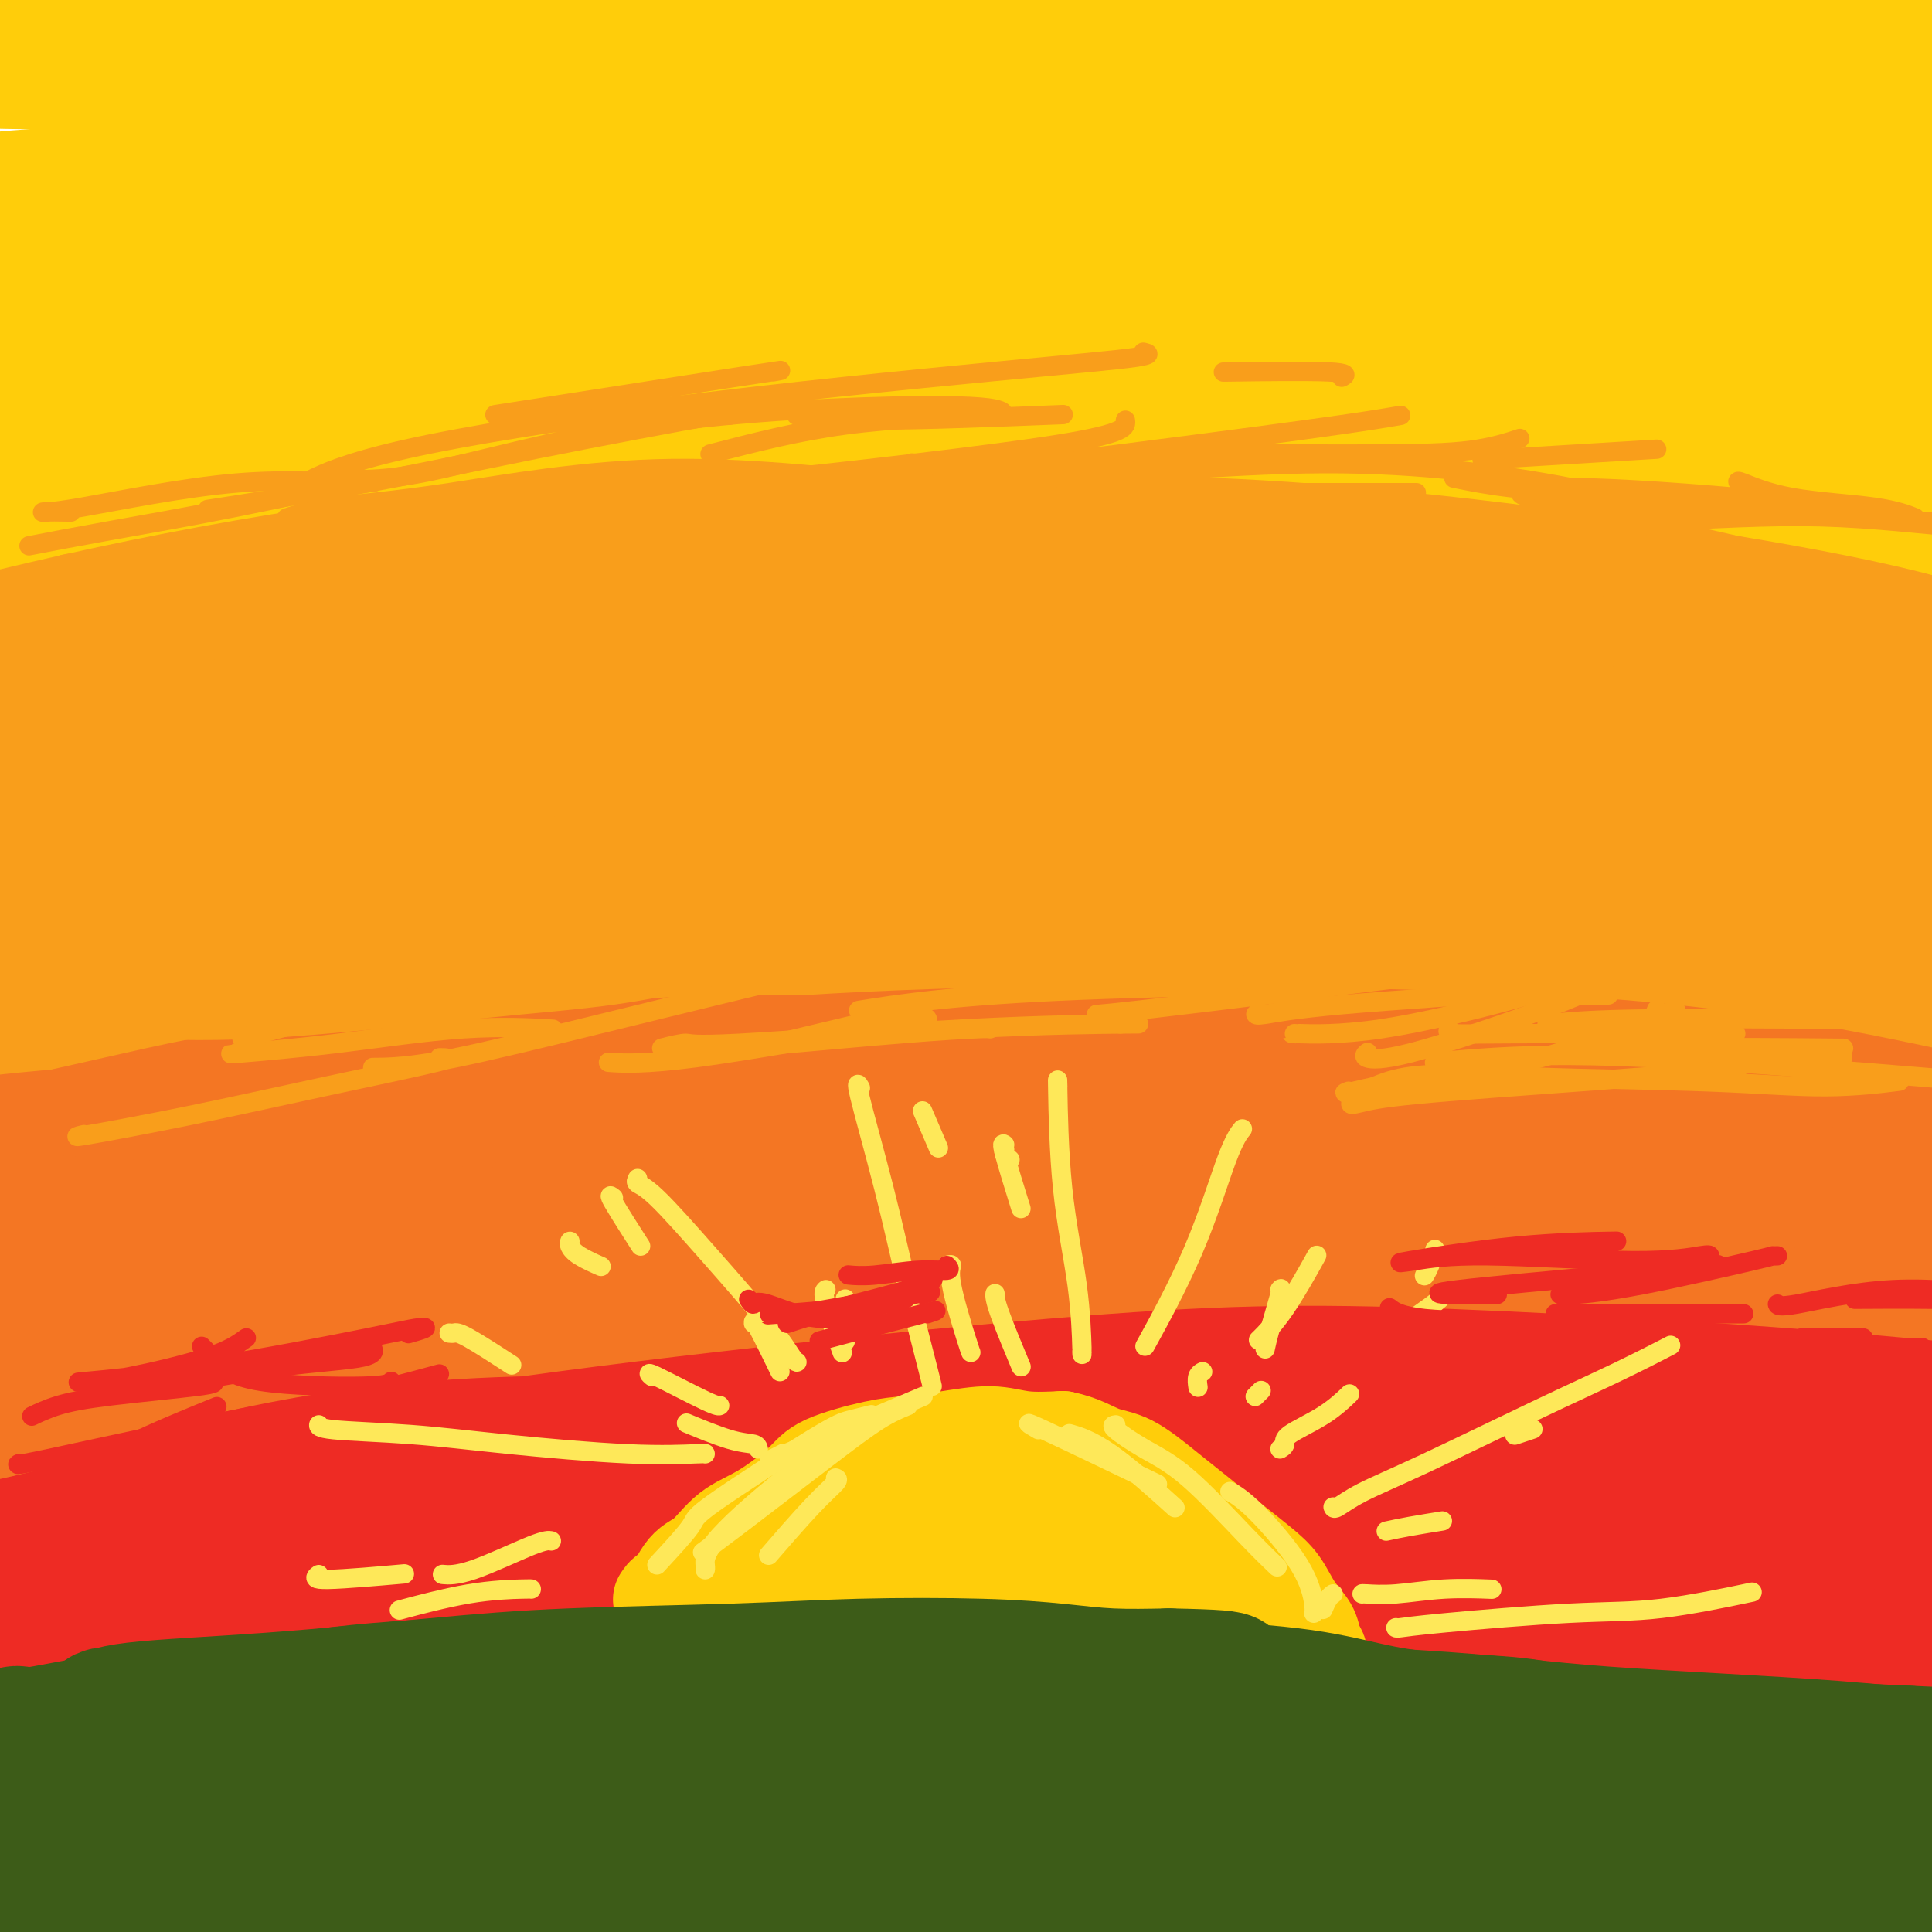 <svg viewBox='0 0 400 400' version='1.1' xmlns='http://www.w3.org/2000/svg' xmlns:xlink='http://www.w3.org/1999/xlink'><g fill='none' stroke='rgb(255,205,10)' stroke-width='28' stroke-linecap='round' stroke-linejoin='round'><path d='M117,9c-1.379,0.666 -2.758,1.331 2,1c4.758,-0.331 15.654,-1.659 27,-2c11.346,-0.341 23.143,0.304 45,2c21.857,1.696 53.775,4.443 85,8c31.225,3.557 61.758,7.926 81,10c19.242,2.074 27.192,1.855 36,1c8.808,-0.855 18.472,-2.345 24,-2c5.528,0.345 6.918,2.524 -2,0c-8.918,-2.524 -28.144,-9.751 -64,-13c-35.856,-3.249 -88.341,-2.520 -125,-2c-36.659,0.520 -57.492,0.832 -91,1c-33.508,0.168 -79.691,0.191 -108,0c-28.309,-0.191 -38.743,-0.598 -48,-1c-9.257,-0.402 -17.339,-0.801 -22,-1c-4.661,-0.199 -5.903,-0.200 0,0c5.903,0.200 18.952,0.600 32,1'/><path d='M-11,12c16.126,0.393 40.440,0.876 68,2c27.560,1.124 58.367,2.888 83,5c24.633,2.112 43.092,4.571 78,8c34.908,3.429 86.265,7.827 123,11c36.735,3.173 58.847,5.119 77,5c18.153,-0.119 32.346,-2.304 39,-3c6.654,-0.696 5.769,0.095 0,-3c-5.769,-3.095 -16.422,-10.077 -50,-15c-33.578,-4.923 -90.082,-7.787 -131,-7c-40.918,0.787 -66.249,5.224 -106,11c-39.751,5.776 -93.921,12.892 -132,18c-38.079,5.108 -60.065,8.209 -77,10c-16.935,1.791 -28.818,2.274 -33,2c-4.182,-0.274 -0.665,-1.305 9,-4c9.665,-2.695 25.476,-7.056 55,-10c29.524,-2.944 72.762,-4.472 116,-6'/><path d='M108,36c34.998,-0.187 64.492,2.344 106,6c41.508,3.656 95.032,8.435 142,16c46.968,7.565 87.382,17.914 111,23c23.618,5.086 30.439,4.908 36,6c5.561,1.092 9.862,3.453 3,0c-6.862,-3.453 -24.886,-12.721 -46,-20c-21.114,-7.279 -45.318,-12.569 -90,-16c-44.682,-3.431 -109.844,-5.005 -155,-5c-45.156,0.005 -70.307,1.587 -106,3c-35.693,1.413 -81.928,2.657 -110,3c-28.072,0.343 -37.980,-0.215 -44,-1c-6.020,-0.785 -8.152,-1.799 -6,-2c2.152,-0.201 8.587,0.410 20,0c11.413,-0.410 27.803,-1.841 58,-2c30.197,-0.159 74.199,0.955 121,4c46.801,3.045 96.400,8.023 146,13'/><path d='M294,64c40.631,4.091 69.210,7.820 106,15c36.790,7.180 81.792,17.812 104,22c22.208,4.188 21.621,1.933 25,2c3.379,0.067 10.723,2.458 -1,-2c-11.723,-4.458 -42.512,-15.764 -71,-24c-28.488,-8.236 -54.676,-13.402 -97,-17c-42.324,-3.598 -100.786,-5.629 -144,-6c-43.214,-0.371 -71.181,0.918 -105,3c-33.819,2.082 -73.492,4.958 -94,6c-20.508,1.042 -21.853,0.251 -25,0c-3.147,-0.251 -8.096,0.038 10,-5c18.096,-5.038 59.239,-15.402 95,-21c35.761,-5.598 66.142,-6.428 108,-7c41.858,-0.572 95.192,-0.885 141,-1c45.808,-0.115 84.088,-0.033 105,-1c20.912,-0.967 24.456,-2.984 28,-5'/><path d='M479,23c5.141,-1.076 3.995,-1.265 1,-4c-2.995,-2.735 -7.839,-8.018 -30,-13c-22.161,-4.982 -61.640,-9.665 -111,-9c-49.360,0.665 -108.603,6.679 -150,13c-41.397,6.321 -64.948,12.951 -98,20c-33.052,7.049 -75.603,14.517 -100,19c-24.397,4.483 -30.638,5.980 -35,7c-4.362,1.020 -6.844,1.564 -5,1c1.844,-0.564 8.014,-2.236 32,-7c23.986,-4.764 65.787,-12.620 114,-15c48.213,-2.380 102.838,0.718 157,8c54.162,7.282 107.861,18.750 147,27c39.139,8.250 63.718,13.284 87,20c23.282,6.716 45.268,15.116 57,19c11.732,3.884 13.209,3.253 2,0c-11.209,-3.253 -35.105,-9.126 -59,-15'/><path d='M488,94c-22.715,-5.840 -51.004,-12.940 -92,-18c-40.996,-5.060 -94.700,-8.078 -149,-8c-54.300,0.078 -109.198,3.253 -151,7c-41.802,3.747 -70.509,8.065 -97,12c-26.491,3.935 -50.767,7.485 -63,9c-12.233,1.515 -12.425,0.993 -11,0c1.425,-0.993 4.466,-2.459 29,-5c24.534,-2.541 70.561,-6.158 107,-7c36.439,-0.842 63.289,1.090 106,5c42.711,3.910 101.284,9.797 141,15c39.716,5.203 60.577,9.723 89,14c28.423,4.277 64.409,8.312 83,10c18.591,1.688 19.787,1.030 24,2c4.213,0.970 11.442,3.569 -7,-2c-18.442,-5.569 -62.555,-19.305 -103,-27c-40.445,-7.695 -77.223,-9.347 -114,-11'/><path d='M280,90c-42.358,-2.313 -91.252,-2.596 -143,1c-51.748,3.596 -106.349,11.071 -144,17c-37.651,5.929 -58.351,10.312 -70,12c-11.649,1.688 -14.246,0.680 -18,1c-3.754,0.320 -8.664,1.967 10,-3c18.664,-4.967 60.904,-16.549 112,-21c51.096,-4.451 111.050,-1.773 154,0c42.950,1.773 68.896,2.639 107,6c38.104,3.361 88.368,9.215 118,13c29.632,3.785 38.634,5.501 45,7c6.366,1.499 10.097,2.780 6,1c-4.097,-1.780 -16.023,-6.621 -50,-14c-33.977,-7.379 -90.004,-17.298 -153,-19c-62.996,-1.702 -132.960,4.811 -179,10c-46.040,5.189 -68.154,9.054 -86,11c-17.846,1.946 -31.423,1.973 -45,2'/><path d='M-56,114c-22.192,2.271 -12.174,1.449 -5,-1c7.174,-2.449 11.502,-6.523 38,-10c26.498,-3.477 75.166,-6.356 116,-6c40.834,0.356 73.835,3.948 117,11c43.165,7.052 96.495,17.564 140,26c43.505,8.436 77.187,14.797 100,18c22.813,3.203 34.757,3.247 41,3c6.243,-0.247 6.784,-0.785 7,-1c0.216,-0.215 0.108,-0.108 0,0'/></g>
<g fill='none' stroke='rgb(249,158,27)' stroke-width='28' stroke-linecap='round' stroke-linejoin='round'><path d='M5,133c-0.940,0.392 -1.880,0.783 0,0c1.880,-0.783 6.581,-2.742 23,-6c16.419,-3.258 44.557,-7.816 66,-10c21.443,-2.184 36.190,-1.994 63,-1c26.810,0.994 65.684,2.791 102,6c36.316,3.209 70.074,7.830 95,12c24.926,4.170 41.018,7.889 52,10c10.982,2.111 16.852,2.615 20,3c3.148,0.385 3.574,0.650 0,-2c-3.574,-2.650 -11.146,-8.216 -36,-14c-24.854,-5.784 -66.989,-11.785 -98,-15c-31.011,-3.215 -50.898,-3.643 -83,-4c-32.102,-0.357 -76.419,-0.642 -119,4c-42.581,4.642 -83.426,14.211 -108,21c-24.574,6.789 -32.878,10.797 -38,13c-5.122,2.203 -7.061,2.602 -9,3'/><path d='M-65,153c-5.813,3.229 3.156,3.303 29,0c25.844,-3.303 68.565,-9.981 102,-14c33.435,-4.019 57.584,-5.377 97,-6c39.416,-0.623 94.100,-0.511 141,3c46.900,3.511 86.015,10.420 112,15c25.985,4.580 38.838,6.832 46,8c7.162,1.168 8.633,1.251 7,1c-1.633,-0.251 -6.369,-0.837 -26,-5c-19.631,-4.163 -54.157,-11.905 -105,-15c-50.843,-3.095 -118.002,-1.544 -165,1c-46.998,2.544 -73.836,6.079 -109,9c-35.164,2.921 -78.654,5.227 -101,6c-22.346,0.773 -23.546,0.011 -26,0c-2.454,-0.011 -6.161,0.728 10,-2c16.161,-2.728 52.189,-8.922 86,-12c33.811,-3.078 65.406,-3.039 97,-3'/><path d='M130,139c40.772,1.378 94.203,6.323 133,10c38.797,3.677 62.960,6.085 91,10c28.040,3.915 59.957,9.335 75,12c15.043,2.665 13.213,2.574 13,3c-0.213,0.426 1.191,1.368 -16,-3c-17.191,-4.368 -52.977,-14.045 -101,-20c-48.023,-5.955 -108.282,-8.188 -153,-8c-44.718,0.188 -73.897,2.796 -110,6c-36.103,3.204 -79.132,7.003 -100,9c-20.868,1.997 -19.574,2.190 -20,2c-0.426,-0.190 -2.572,-0.765 19,-3c21.572,-2.235 66.860,-6.129 106,-7c39.140,-0.871 72.130,1.282 118,6c45.870,4.718 104.619,12.001 144,17c39.381,4.999 59.395,7.714 76,10c16.605,2.286 29.803,4.143 43,6'/><path d='M448,189c42.441,5.536 17.043,2.875 -2,-2c-19.043,-4.875 -31.730,-11.963 -64,-19c-32.270,-7.037 -84.123,-14.022 -126,-16c-41.877,-1.978 -73.778,1.050 -117,4c-43.222,2.950 -97.767,5.823 -135,10c-37.233,4.177 -57.156,9.660 -69,12c-11.844,2.340 -15.610,1.537 -6,1c9.610,-0.537 32.597,-0.807 58,-2c25.403,-1.193 53.223,-3.308 98,-3c44.777,0.308 106.512,3.039 160,7c53.488,3.961 98.730,9.152 130,13c31.270,3.848 48.567,6.351 59,8c10.433,1.649 14.003,2.442 15,2c0.997,-0.442 -0.578,-2.119 -23,-8c-22.422,-5.881 -65.692,-15.966 -119,-19c-53.308,-3.034 -116.654,0.983 -180,5'/><path d='M127,182c-48.094,4.129 -78.329,11.953 -115,20c-36.671,8.047 -79.777,16.319 -102,21c-22.223,4.681 -23.561,5.773 -19,3c4.561,-2.773 15.023,-9.411 50,-15c34.977,-5.589 94.471,-10.128 142,-12c47.529,-1.872 83.095,-1.075 132,2c48.905,3.075 111.150,8.430 152,12c40.850,3.570 60.304,5.357 76,7c15.696,1.643 27.635,3.143 31,3c3.365,-0.143 -1.843,-1.929 -13,-5c-11.157,-3.071 -28.263,-7.428 -69,-11c-40.737,-3.572 -105.105,-6.360 -150,-8c-44.895,-1.640 -70.318,-2.134 -111,4c-40.682,6.134 -96.623,18.895 -119,24c-22.377,5.105 -11.188,2.552 0,0'/></g>
<g fill='none' stroke='rgb(244,118,35)' stroke-width='6' stroke-linecap='round' stroke-linejoin='round'><path d='M8,265c-1.661,0.157 -3.323,0.314 4,-2c7.323,-2.314 23.629,-7.100 37,-10c13.371,-2.900 23.806,-3.916 41,-6c17.194,-2.084 41.147,-5.236 69,-7c27.853,-1.764 59.604,-2.140 84,-2c24.396,0.140 41.435,0.795 66,3c24.565,2.205 56.656,5.958 78,9c21.344,3.042 31.940,5.371 40,6c8.060,0.629 13.583,-0.444 16,-1c2.417,-0.556 1.728,-0.597 -5,-3c-6.728,-2.403 -19.494,-7.170 -42,-12c-22.506,-4.830 -54.752,-9.723 -82,-12c-27.248,-2.277 -49.500,-1.936 -82,0c-32.500,1.936 -75.250,5.468 -118,9'/><path d='M114,237c-33.113,2.994 -56.896,5.978 -72,8c-15.104,2.022 -21.528,3.083 -26,4c-4.472,0.917 -6.992,1.691 -8,2c-1.008,0.309 -0.504,0.155 0,0'/></g>
<g fill='none' stroke='rgb(244,118,35)' stroke-width='28' stroke-linecap='round' stroke-linejoin='round'><path d='M400,254c0.153,0.493 0.306,0.985 0,0c-0.306,-0.985 -1.072,-3.448 -7,-6c-5.928,-2.552 -17.019,-5.193 -33,-7c-15.981,-1.807 -36.854,-2.781 -53,-4c-16.146,-1.219 -27.567,-2.681 -42,-5c-14.433,-2.319 -31.878,-5.493 -50,-7c-18.122,-1.507 -36.921,-1.348 -51,-2c-14.079,-0.652 -23.436,-2.115 -40,-2c-16.564,0.115 -40.333,1.809 -58,4c-17.667,2.191 -29.231,4.878 -43,8c-13.769,3.122 -29.744,6.680 -41,9c-11.256,2.320 -17.792,3.404 -21,4c-3.208,0.596 -3.087,0.706 -4,1c-0.913,0.294 -2.861,0.771 1,0c3.861,-0.771 13.532,-2.792 26,-5c12.468,-2.208 27.734,-4.604 43,-7'/><path d='M27,235c23.765,-3.754 48.178,-7.140 69,-10c20.822,-2.860 38.055,-5.196 66,-5c27.945,0.196 66.604,2.923 107,7c40.396,4.077 82.529,9.503 109,12c26.471,2.497 37.281,2.065 50,3c12.719,0.935 27.349,3.236 33,4c5.651,0.764 2.325,-0.008 2,0c-0.325,0.008 2.352,0.797 -13,-3c-15.352,-3.797 -48.733,-12.179 -76,-17c-27.267,-4.821 -48.421,-6.080 -79,-7c-30.579,-0.920 -70.585,-1.500 -108,0c-37.415,1.500 -72.241,5.079 -113,13c-40.759,7.921 -87.451,20.185 -116,27c-28.549,6.815 -38.956,8.181 -44,9c-5.044,0.819 -4.727,1.091 -2,0c2.727,-1.091 7.863,-3.546 13,-6'/><path d='M-75,262c7.615,-2.380 21.153,-5.330 42,-8c20.847,-2.670 49.002,-5.060 87,-7c37.998,-1.940 85.837,-3.428 125,-5c39.163,-1.572 69.649,-3.226 115,-1c45.351,2.226 105.567,8.334 144,12c38.433,3.666 55.081,4.891 67,6c11.919,1.109 19.107,2.103 20,3c0.893,0.897 -4.510,1.698 -16,1c-11.490,-0.698 -29.068,-2.895 -65,-7c-35.932,-4.105 -90.217,-10.118 -130,-14c-39.783,-3.882 -65.064,-5.635 -106,-7c-40.936,-1.365 -97.527,-2.344 -136,-2c-38.473,0.344 -58.828,2.010 -76,4c-17.172,1.990 -31.162,4.305 -39,5c-7.838,0.695 -9.525,-0.230 -4,1c5.525,1.230 18.263,4.615 31,8'/><path d='M-16,251c19.617,2.230 53.158,3.805 92,5c38.842,1.195 82.983,2.012 118,3c35.017,0.988 60.908,2.148 96,7c35.092,4.852 79.383,13.395 107,17c27.617,3.605 38.559,2.270 48,2c9.441,-0.270 17.381,0.523 15,-2c-2.381,-2.523 -15.084,-8.363 -31,-13c-15.916,-4.637 -35.045,-8.073 -70,-12c-34.955,-3.927 -85.736,-8.345 -124,-10c-38.264,-1.655 -64.010,-0.545 -107,4c-42.990,4.545 -103.224,12.527 -140,17c-36.776,4.473 -50.095,5.439 -58,6c-7.905,0.561 -10.397,0.717 -11,0c-0.603,-0.717 0.684,-2.309 11,-4c10.316,-1.691 29.662,-3.483 59,-6c29.338,-2.517 68.669,-5.758 108,-9'/><path d='M97,256c51.410,-3.034 96.434,-3.118 133,-1c36.566,2.118 64.674,6.438 101,13c36.326,6.562 80.871,15.366 105,19c24.129,3.634 27.843,2.099 33,2c5.157,-0.099 11.758,1.237 4,0c-7.758,-1.237 -29.876,-5.046 -52,-9c-22.124,-3.954 -44.255,-8.054 -88,-11c-43.745,-2.946 -109.105,-4.737 -152,-4c-42.895,0.737 -63.324,4.002 -98,9c-34.676,4.998 -83.600,11.730 -114,16c-30.400,4.270 -42.276,6.077 -49,7c-6.724,0.923 -8.296,0.960 0,0c8.296,-0.960 26.461,-2.917 47,-5c20.539,-2.083 43.453,-4.292 86,-6c42.547,-1.708 104.728,-2.917 150,-3c45.272,-0.083 73.636,0.958 102,2'/><path d='M305,285c61.523,1.198 89.329,4.692 114,7c24.671,2.308 46.207,3.428 56,4c9.793,0.572 7.844,0.595 5,0c-2.844,-0.595 -6.581,-1.807 -30,-3c-23.419,-1.193 -66.518,-2.368 -98,-3c-31.482,-0.632 -51.345,-0.721 -90,2c-38.655,2.721 -96.102,8.252 -138,12c-41.898,3.748 -68.248,5.711 -102,11c-33.752,5.289 -74.906,13.903 -93,17c-18.094,3.097 -13.127,0.678 -13,0c0.127,-0.678 -4.585,0.386 3,-2c7.585,-2.386 27.469,-8.222 56,-14c28.531,-5.778 65.709,-11.497 95,-16c29.291,-4.503 50.694,-7.789 84,-11c33.306,-3.211 78.516,-6.346 114,-6c35.484,0.346 61.242,4.173 87,8'/><path d='M355,291c31.083,3.745 65.290,9.107 85,12c19.710,2.893 24.922,3.317 30,4c5.078,0.683 10.022,1.624 12,2c1.978,0.376 0.989,0.188 0,0'/></g>
<g fill='none' stroke='rgb(238,43,36)' stroke-width='28' stroke-linecap='round' stroke-linejoin='round'><path d='M31,310c-1.130,0.525 -2.259,1.051 2,0c4.259,-1.051 13.908,-3.678 26,-6c12.092,-2.322 26.627,-4.339 48,-5c21.373,-0.661 49.583,0.032 73,0c23.417,-0.032 42.042,-0.791 69,-1c26.958,-0.209 62.251,0.132 87,2c24.749,1.868 38.955,5.263 59,7c20.045,1.737 45.928,1.815 62,2c16.072,0.185 22.333,0.476 26,1c3.667,0.524 4.739,1.280 1,0c-3.739,-1.280 -12.289,-4.595 -24,-8c-11.711,-3.405 -26.583,-6.898 -56,-10c-29.417,-3.102 -73.380,-5.811 -104,-7c-30.620,-1.189 -47.898,-0.859 -82,2c-34.102,2.859 -85.029,8.245 -123,14c-37.971,5.755 -62.985,11.877 -88,18'/><path d='M7,319c-21.352,4.647 -30.731,7.264 -41,9c-10.269,1.736 -21.429,2.593 -28,4c-6.571,1.407 -8.552,3.366 -11,4c-2.448,0.634 -5.364,-0.055 0,0c5.364,0.055 19.007,0.856 34,0c14.993,-0.856 31.337,-3.368 62,-7c30.663,-3.632 75.644,-8.385 125,-11c49.356,-2.615 103.086,-3.091 143,-2c39.914,1.091 66.012,3.751 95,6c28.988,2.249 60.865,4.088 76,5c15.135,0.912 13.527,0.899 8,1c-5.527,0.101 -14.973,0.317 -29,-1c-14.027,-1.317 -32.636,-4.167 -67,-6c-34.364,-1.833 -84.483,-2.647 -132,-3c-47.517,-0.353 -92.434,-0.244 -128,1c-35.566,1.244 -61.783,3.622 -88,6'/><path d='M26,325c-28.296,2.634 -55.036,6.220 -74,10c-18.964,3.780 -30.153,7.754 -37,9c-6.847,1.246 -9.351,-0.236 0,0c9.351,0.236 30.557,2.191 50,2c19.443,-0.191 37.124,-2.527 72,-5c34.876,-2.473 86.949,-5.082 125,-6c38.051,-0.918 62.080,-0.144 97,3c34.920,3.144 80.729,8.660 112,12c31.271,3.340 48.003,4.505 56,5c7.997,0.495 7.258,0.322 5,-1c-2.258,-1.322 -6.037,-3.791 -22,-7c-15.963,-3.209 -44.112,-7.158 -68,-10c-23.888,-2.842 -43.516,-4.576 -77,-6c-33.484,-1.424 -80.822,-2.537 -119,-2c-38.178,0.537 -67.194,2.725 -97,5c-29.806,2.275 -60.403,4.638 -91,7'/><path d='M-42,341c-42.405,4.075 -54.419,8.262 -61,10c-6.581,1.738 -7.731,1.026 -9,1c-1.269,-0.026 -2.657,0.633 -1,0c1.657,-0.633 6.359,-2.557 21,-5c14.641,-2.443 39.220,-5.403 57,-9c17.780,-3.597 28.761,-7.829 47,-12c18.239,-4.171 43.735,-8.282 73,-11c29.265,-2.718 62.300,-4.045 87,-4c24.700,0.045 41.066,1.462 59,2c17.934,0.538 37.436,0.196 54,0c16.564,-0.196 30.190,-0.245 41,0c10.810,0.245 18.803,0.784 22,1c3.197,0.216 1.599,0.108 0,0'/></g>
<g fill='none' stroke='rgb(61,92,24)' stroke-width='28' stroke-linecap='round' stroke-linejoin='round'><path d='M3,359c0.321,-0.072 0.642,-0.144 1,0c0.358,0.144 0.754,0.504 4,0c3.246,-0.504 9.341,-1.872 18,-3c8.659,-1.128 19.880,-2.015 28,-3c8.120,-0.985 13.137,-2.069 24,-3c10.863,-0.931 27.571,-1.708 44,-2c16.429,-0.292 32.577,-0.097 45,1c12.423,1.097 21.120,3.097 34,4c12.880,0.903 29.943,0.708 48,1c18.057,0.292 37.109,1.069 50,2c12.891,0.931 19.623,2.015 33,3c13.377,0.985 33.399,1.872 48,3c14.601,1.128 23.780,2.498 35,3c11.220,0.502 24.482,0.135 35,0c10.518,-0.135 18.291,-0.039 22,0c3.709,0.039 3.355,0.019 3,0'/><path d='M475,365c9.301,0.080 2.553,0.280 -3,1c-5.553,0.720 -9.911,1.961 -22,3c-12.089,1.039 -31.909,1.876 -48,3c-16.091,1.124 -28.454,2.534 -52,3c-23.546,0.466 -58.275,-0.011 -84,-1c-25.725,-0.989 -42.446,-2.489 -72,-2c-29.554,0.489 -71.940,2.968 -110,5c-38.060,2.032 -71.793,3.618 -95,4c-23.207,0.382 -35.889,-0.442 -45,-1c-9.111,-0.558 -14.653,-0.852 -17,-1c-2.347,-0.148 -1.499,-0.150 -2,-1c-0.501,-0.850 -2.351,-2.547 7,-4c9.351,-1.453 29.902,-2.660 47,-4c17.098,-1.340 30.742,-2.811 58,-3c27.258,-0.189 68.129,0.906 109,2'/><path d='M146,369c31.985,1.200 57.447,3.201 98,7c40.553,3.799 96.197,9.398 139,15c42.803,5.602 72.765,11.207 90,15c17.235,3.793 21.742,5.774 25,7c3.258,1.226 5.267,1.699 1,2c-4.267,0.301 -14.810,0.432 -41,-2c-26.190,-2.432 -68.025,-7.425 -119,-10c-50.975,-2.575 -111.088,-2.731 -155,-2c-43.912,0.731 -71.623,2.350 -101,3c-29.377,0.650 -60.422,0.333 -77,0c-16.578,-0.333 -18.691,-0.681 -21,-1c-2.309,-0.319 -4.815,-0.607 -5,-1c-0.185,-0.393 1.950,-0.889 9,0c7.050,0.889 19.013,3.162 42,4c22.987,0.838 56.996,0.239 86,0c29.004,-0.239 53.002,-0.120 77,0'/><path d='M194,406c44.326,0.203 73.640,0.711 113,4c39.360,3.289 88.765,9.360 117,11c28.235,1.640 35.299,-1.150 42,-2c6.701,-0.850 13.038,0.239 9,-2c-4.038,-2.239 -18.452,-7.805 -36,-13c-17.548,-5.195 -38.230,-10.017 -81,-12c-42.770,-1.983 -107.629,-1.127 -154,0c-46.371,1.127 -74.255,2.523 -116,7c-41.745,4.477 -97.353,12.033 -125,15c-27.647,2.967 -27.335,1.345 -32,2c-4.665,0.655 -14.309,3.586 -1,0c13.309,-3.586 49.569,-13.690 79,-20c29.431,-6.310 52.033,-8.825 86,-12c33.967,-3.175 79.299,-7.009 124,-7c44.701,0.009 88.772,3.860 122,7c33.228,3.140 55.614,5.570 78,8'/><path d='M419,392c40.222,2.767 40.775,2.185 43,2c2.225,-0.185 6.120,0.026 3,0c-3.120,-0.026 -13.254,-0.290 -29,-2c-15.746,-1.710 -37.104,-4.865 -70,-7c-32.896,-2.135 -77.331,-3.250 -126,-3c-48.669,0.250 -101.572,1.866 -144,4c-42.428,2.134 -74.379,4.786 -106,8c-31.621,3.214 -62.910,6.992 -78,8c-15.090,1.008 -13.981,-0.752 -16,-1c-2.019,-0.248 -7.167,1.017 4,-2c11.167,-3.017 38.648,-10.317 60,-16c21.352,-5.683 36.575,-9.749 60,-13c23.425,-3.251 55.052,-5.686 92,-7c36.948,-1.314 79.217,-1.508 113,-2c33.783,-0.492 59.081,-1.284 86,-1c26.919,0.284 55.460,1.642 84,3'/><path d='M395,363c23.469,1.015 40.140,2.054 49,3c8.860,0.946 9.908,1.799 12,2c2.092,0.201 5.226,-0.250 -1,0c-6.226,0.250 -21.813,1.200 -46,0c-24.187,-1.200 -56.974,-4.550 -82,-7c-25.026,-2.450 -42.290,-3.998 -68,-6c-25.710,-2.002 -59.866,-4.457 -97,-4c-37.134,0.457 -77.246,3.825 -106,7c-28.754,3.175 -46.149,6.158 -66,10c-19.851,3.842 -42.157,8.543 -55,11c-12.843,2.457 -16.222,2.669 -19,3c-2.778,0.331 -4.954,0.782 -6,1c-1.046,0.218 -0.961,0.203 -1,0c-0.039,-0.203 -0.203,-0.593 0,-1c0.203,-0.407 0.772,-0.831 1,-1c0.228,-0.169 0.114,-0.085 0,0'/></g>
<g fill='none' stroke='rgb(255,205,10)' stroke-width='20' stroke-linecap='round' stroke-linejoin='round'><path d='M137,331c0.027,-0.040 0.054,-0.080 0,0c-0.054,0.080 -0.189,0.281 0,0c0.189,-0.281 0.702,-1.044 1,-1c0.298,0.044 0.382,0.895 1,0c0.618,-0.895 1.769,-3.538 3,-5c1.231,-1.462 2.543,-1.745 4,-3c1.457,-1.255 3.060,-3.481 5,-5c1.940,-1.519 4.217,-2.329 7,-4c2.783,-1.671 6.071,-4.201 8,-6c1.929,-1.799 2.499,-2.865 5,-4c2.501,-1.135 6.931,-2.339 10,-3c3.069,-0.661 4.775,-0.779 7,-1c2.225,-0.221 4.967,-0.544 8,-1c3.033,-0.456 6.355,-1.046 9,-1c2.645,0.046 4.613,0.727 7,1c2.387,0.273 5.194,0.136 8,0'/><path d='M220,298c3.865,0.780 6.028,2.231 8,3c1.972,0.769 3.755,0.855 6,2c2.245,1.145 4.953,3.349 7,5c2.047,1.651 3.433,2.751 5,4c1.567,1.249 3.314,2.648 5,4c1.686,1.352 3.310,2.658 5,4c1.690,1.342 3.447,2.719 5,4c1.553,1.281 2.903,2.465 4,4c1.097,1.535 1.940,3.419 3,5c1.060,1.581 2.337,2.858 3,4c0.663,1.142 0.714,2.149 1,3c0.286,0.851 0.809,1.548 1,2c0.191,0.452 0.052,0.660 0,1c-0.052,0.340 -0.015,0.811 0,1c0.015,0.189 0.007,0.094 0,0'/></g>
<g fill='none' stroke='rgb(255,205,10)' stroke-width='28' stroke-linecap='round' stroke-linejoin='round'><path d='M253,339c0.195,0.256 0.391,0.512 0,0c-0.391,-0.512 -1.368,-1.792 -2,-3c-0.632,-1.208 -0.919,-2.343 -3,-4c-2.081,-1.657 -5.958,-3.835 -10,-6c-4.042,-2.165 -8.250,-4.317 -11,-6c-2.750,-1.683 -4.041,-2.898 -7,-4c-2.959,-1.102 -7.584,-2.092 -11,-3c-3.416,-0.908 -5.622,-1.734 -7,-2c-1.378,-0.266 -1.927,0.029 -4,0c-2.073,-0.029 -5.669,-0.381 -8,0c-2.331,0.381 -3.398,1.494 -5,2c-1.602,0.506 -3.739,0.406 -6,1c-2.261,0.594 -4.646,1.884 -7,3c-2.354,1.116 -4.677,2.058 -7,3'/><path d='M165,320c-5.490,2.348 -6.714,3.719 -8,5c-1.286,1.281 -2.632,2.473 -4,4c-1.368,1.527 -2.757,3.390 -4,5c-1.243,1.610 -2.338,2.968 -3,4c-0.662,1.032 -0.890,1.738 -1,2c-0.110,0.262 -0.100,0.081 0,0c0.100,-0.081 0.292,-0.061 0,0c-0.292,0.061 -1.069,0.164 1,0c2.069,-0.164 6.982,-0.594 11,-1c4.018,-0.406 7.140,-0.788 12,-1c4.860,-0.212 11.457,-0.254 17,0c5.543,0.254 10.032,0.803 15,1c4.968,0.197 10.414,0.043 14,0c3.586,-0.043 5.312,0.027 8,0c2.688,-0.027 6.340,-0.151 9,0c2.660,0.151 4.330,0.575 6,1'/><path d='M238,340c14.398,0.311 4.393,0.088 1,0c-3.393,-0.088 -0.172,-0.043 1,0c1.172,0.043 0.296,0.083 0,0c-0.296,-0.083 -0.013,-0.288 -1,0c-0.987,0.288 -3.243,1.069 -5,1c-1.757,-0.069 -3.016,-0.988 -4,-1c-0.984,-0.012 -1.695,0.882 -3,1c-1.305,0.118 -3.205,-0.542 -5,-1c-1.795,-0.458 -3.486,-0.715 -6,-1c-2.514,-0.285 -5.850,-0.598 -9,-1c-3.150,-0.402 -6.112,-0.891 -8,-1c-1.888,-0.109 -2.701,0.163 -5,0c-2.299,-0.163 -6.086,-0.761 -8,-1c-1.914,-0.239 -1.957,-0.120 -2,0'/><path d='M184,336c-8.477,-0.703 -2.668,-0.460 0,0c2.668,0.460 2.197,1.136 3,1c0.803,-0.136 2.882,-1.084 7,-1c4.118,0.084 10.277,1.199 15,2c4.723,0.801 8.011,1.286 14,2c5.989,0.714 14.677,1.655 20,2c5.323,0.345 7.279,0.093 8,0c0.721,-0.093 0.206,-0.027 0,0c-0.206,0.027 -0.103,0.013 0,0'/></g>
<g fill='none' stroke='rgb(61,92,24)' stroke-width='28' stroke-linecap='round' stroke-linejoin='round'><path d='M46,368c-1.817,0.568 -3.635,1.136 0,0c3.635,-1.136 12.722,-3.975 21,-5c8.278,-1.025 15.747,-0.234 30,-1c14.253,-0.766 35.292,-3.087 50,-5c14.708,-1.913 23.087,-3.418 40,-4c16.913,-0.582 42.359,-0.243 61,1c18.641,1.243 30.475,3.388 47,5c16.525,1.612 37.740,2.689 52,4c14.260,1.311 21.565,2.855 26,4c4.435,1.145 6.000,1.892 7,2c1.000,0.108 1.437,-0.423 0,0c-1.437,0.423 -4.747,1.798 -9,1c-4.253,-0.798 -9.449,-3.771 -26,-6c-16.551,-2.229 -44.456,-3.716 -64,-5c-19.544,-1.284 -30.727,-2.367 -48,-3c-17.273,-0.633 -40.637,-0.817 -64,-1'/><path d='M169,355c-31.458,-1.095 -54.103,-1.831 -69,-2c-14.897,-0.169 -22.046,0.229 -32,1c-9.954,0.771 -22.714,1.913 -31,2c-8.286,0.087 -12.098,-0.882 -14,-1c-1.902,-0.118 -1.892,0.614 -2,1c-0.108,0.386 -0.332,0.426 0,0c0.332,-0.426 1.222,-1.318 7,-2c5.778,-0.682 16.446,-1.153 28,-2c11.554,-0.847 23.995,-2.070 34,-3c10.005,-0.930 17.575,-1.567 28,-2c10.425,-0.433 23.704,-0.662 34,-1c10.296,-0.338 17.610,-0.784 26,-1c8.390,-0.216 17.857,-0.202 25,0c7.143,0.202 11.962,0.593 16,1c4.038,0.407 7.297,0.831 11,1c3.703,0.169 7.852,0.085 12,0'/><path d='M242,347c20.470,0.372 9.644,1.304 9,2c-0.644,0.696 8.892,1.158 16,2c7.108,0.842 11.786,2.064 16,3c4.214,0.936 7.964,1.587 13,2c5.036,0.413 11.360,0.587 16,1c4.640,0.413 7.597,1.065 11,2c3.403,0.935 7.254,2.152 12,3c4.746,0.848 10.389,1.326 15,2c4.611,0.674 8.191,1.545 12,2c3.809,0.455 7.847,0.493 11,1c3.153,0.507 5.419,1.484 8,2c2.581,0.516 5.476,0.572 9,1c3.524,0.428 7.677,1.228 11,2c3.323,0.772 5.818,1.516 8,2c2.182,0.484 4.052,0.710 6,1c1.948,0.290 3.974,0.645 6,1'/><path d='M421,376c29.750,5.032 14.624,3.112 11,3c-3.624,-0.112 4.255,1.585 9,3c4.745,1.415 6.356,2.547 7,3c0.644,0.453 0.322,0.226 0,0'/></g>
<g fill='none' stroke='rgb(254,232,89)' stroke-width='4' stroke-linecap='round' stroke-linejoin='round'><path d='M173,306c0.327,0.125 0.655,0.250 0,1c-0.655,0.750 -2.292,2.125 -5,5c-2.708,2.875 -6.488,7.250 -8,9c-1.512,1.750 -0.756,0.875 0,0'/><path d='M146,325c0.041,-0.096 0.083,-0.191 0,-1c-0.083,-0.809 -0.290,-2.330 3,-6c3.290,-3.670 10.078,-9.488 16,-14c5.922,-4.512 10.978,-7.718 13,-9c2.022,-1.282 1.011,-0.641 0,0'/><path d='M188,291c-1.742,0.708 -3.483,1.416 -6,3c-2.517,1.584 -5.809,4.043 -11,8c-5.191,3.957 -12.282,9.411 -17,13c-4.718,3.589 -7.062,5.311 -8,6c-0.938,0.689 -0.469,0.344 0,0'/><path d='M136,324c2.943,-3.179 5.885,-6.358 7,-8c1.115,-1.642 0.401,-1.747 5,-5c4.599,-3.253 14.511,-9.656 20,-13c5.489,-3.344 6.555,-3.631 8,-4c1.445,-0.369 3.270,-0.820 4,-1c0.730,-0.180 0.365,-0.090 0,0'/><path d='M162,301c0.186,-0.098 0.372,-0.196 0,0c-0.372,0.196 -1.301,0.685 -2,1c-0.699,0.315 -1.167,0.456 0,0c1.167,-0.456 3.968,-1.507 10,-4c6.032,-2.493 15.295,-6.426 19,-8c3.705,-1.574 1.853,-0.787 0,0'/><path d='M215,296c-1.911,-1.111 -3.822,-2.222 1,0c4.822,2.222 16.378,7.778 21,10c4.622,2.222 2.311,1.111 0,0'/><path d='M222,297c-0.548,-0.155 -1.095,-0.310 0,0c1.095,0.310 3.833,1.083 8,4c4.167,2.917 9.762,7.976 12,10c2.238,2.024 1.119,1.012 0,0'/><path d='M231,295c-0.491,0.067 -0.982,0.134 0,1c0.982,0.866 3.437,2.530 6,4c2.563,1.470 5.233,2.744 9,6c3.767,3.256 8.629,8.492 12,12c3.371,3.508 5.249,5.288 6,6c0.751,0.712 0.376,0.356 0,0'/><path d='M255,309c-0.318,-0.180 -0.635,-0.360 0,0c0.635,0.360 2.223,1.259 5,4c2.777,2.741 6.744,7.322 9,11c2.256,3.678 2.800,6.452 3,8c0.200,1.548 0.057,1.871 0,2c-0.057,0.129 -0.029,0.065 0,0'/><path d='M274,333c-0.083,0.196 -0.167,0.393 0,0c0.167,-0.393 0.583,-1.375 1,-2c0.417,-0.625 0.833,-0.893 1,-1c0.167,-0.107 0.083,-0.054 0,0'/><path d='M287,317c1.444,-0.311 2.889,-0.622 5,-1c2.111,-0.378 4.889,-0.822 6,-1c1.111,-0.178 0.556,-0.089 0,0'/><path d='M276,312c0.095,0.233 0.190,0.465 1,0c0.810,-0.465 2.334,-1.628 5,-3c2.666,-1.372 6.474,-2.953 13,-6c6.526,-3.047 15.770,-7.559 23,-11c7.230,-3.441 12.447,-5.811 17,-8c4.553,-2.189 8.444,-4.197 10,-5c1.556,-0.803 0.778,-0.402 0,0'/><path d='M265,300c0.482,-0.285 0.963,-0.571 1,-1c0.037,-0.429 -0.372,-1.002 1,-2c1.372,-0.998 4.523,-2.423 7,-4c2.477,-1.577 4.279,-3.308 5,-4c0.721,-0.692 0.360,-0.346 0,0'/><path d='M260,289c-0.111,0.111 -0.222,0.222 0,0c0.222,-0.222 0.778,-0.778 1,-1c0.222,-0.222 0.111,-0.111 0,0'/><path d='M248,287c0.030,0.196 0.060,0.393 0,0c-0.060,-0.393 -0.208,-1.375 0,-2c0.208,-0.625 0.774,-0.893 1,-1c0.226,-0.107 0.113,-0.054 0,0'/><path d='M178,225c0.119,0.212 0.238,0.424 0,0c-0.238,-0.424 -0.834,-1.483 0,2c0.834,3.483 3.099,11.508 5,19c1.901,7.492 3.437,14.452 5,21c1.563,6.548 3.151,12.686 4,16c0.849,3.314 0.957,3.804 1,4c0.043,0.196 0.022,0.098 0,0'/><path d='M196,262c0.506,-0.144 1.011,-0.287 1,0c-0.011,0.287 -0.539,1.005 0,4c0.539,2.995 2.145,8.268 3,11c0.855,2.732 0.959,2.923 1,3c0.041,0.077 0.021,0.038 0,0'/><path d='M206,268c0.008,-0.150 0.016,-0.300 0,0c-0.016,0.300 -0.056,1.049 1,4c1.056,2.951 3.207,8.102 4,10c0.793,1.898 0.226,0.542 0,0c-0.226,-0.542 -0.113,-0.271 0,0'/><path d='M219,225c-0.030,-1.339 -0.061,-2.678 0,1c0.061,3.678 0.212,12.372 1,20c0.788,7.628 2.211,14.189 3,20c0.789,5.811 0.943,10.872 1,13c0.057,2.128 0.016,1.322 0,1c-0.016,-0.322 -0.008,-0.161 0,0'/><path d='M132,244c-0.206,0.348 -0.413,0.696 0,1c0.413,0.304 1.445,0.565 4,3c2.555,2.435 6.632,7.045 11,12c4.368,4.955 9.026,10.256 12,14c2.974,3.744 4.262,5.931 5,7c0.738,1.069 0.925,1.020 1,1c0.075,-0.020 0.037,-0.010 0,0'/><path d='M157,300c-0.095,-0.399 -0.190,-0.798 -1,-1c-0.810,-0.202 -2.333,-0.208 -5,-1c-2.667,-0.792 -6.476,-2.369 -8,-3c-1.524,-0.631 -0.762,-0.315 0,0'/><path d='M146,301c0.111,-0.046 0.222,-0.092 -2,0c-2.222,0.092 -6.778,0.322 -14,0c-7.222,-0.322 -17.112,-1.197 -25,-2c-7.888,-0.803 -13.774,-1.535 -20,-2c-6.226,-0.465 -12.792,-0.664 -16,-1c-3.208,-0.336 -3.060,-0.810 -3,-1c0.060,-0.190 0.030,-0.095 0,0'/><path d='M114,319c0.137,0.030 0.274,0.061 0,0c-0.274,-0.061 -0.960,-0.212 -4,1c-3.040,1.212 -8.434,3.788 -12,5c-3.566,1.212 -5.305,1.061 -6,1c-0.695,-0.061 -0.348,-0.030 0,0'/><path d='M110,329c0.012,-0.024 0.024,-0.048 -2,0c-2.024,0.048 -6.083,0.167 -11,1c-4.917,0.833 -10.690,2.381 -13,3c-2.310,0.619 -1.155,0.310 0,0'/><path d='M282,330c-0.026,-0.030 -0.051,-0.061 1,0c1.051,0.061 3.179,0.212 6,0c2.821,-0.212 6.337,-0.788 10,-1c3.663,-0.212 7.475,-0.061 9,0c1.525,0.061 0.762,0.030 0,0'/><path d='M289,337c0.074,0.054 0.149,0.109 1,0c0.851,-0.109 2.479,-0.380 9,-1c6.521,-0.620 17.933,-1.589 26,-2c8.067,-0.411 12.787,-0.265 19,-1c6.213,-0.735 13.918,-2.353 17,-3c3.082,-0.647 1.541,-0.324 0,0'/><path d='M257,234c0.199,-0.247 0.399,-0.494 0,0c-0.399,0.494 -1.396,1.730 -3,6c-1.604,4.270 -3.817,11.573 -7,19c-3.183,7.427 -7.338,14.979 -9,18c-1.662,3.021 -0.831,1.510 0,0'/><path d='M272,261c0.530,-0.952 1.060,-1.905 0,0c-1.060,1.905 -3.708,6.667 -6,10c-2.292,3.333 -4.226,5.238 -5,6c-0.774,0.762 -0.387,0.381 0,0'/><path d='M265,267c0.196,-0.250 0.393,-0.500 0,1c-0.393,1.500 -1.375,4.750 -2,7c-0.625,2.250 -0.893,3.500 -1,4c-0.107,0.500 -0.054,0.250 0,0'/><path d='M135,285c-0.619,-0.536 -1.238,-1.071 1,0c2.238,1.071 7.333,3.750 10,5c2.667,1.250 2.905,1.071 3,1c0.095,-0.071 0.048,-0.036 0,0'/><path d='M156,274c-0.022,-0.467 -0.044,-0.933 1,1c1.044,1.933 3.156,6.267 4,8c0.844,1.733 0.422,0.867 0,0'/><path d='M175,269c0.000,-0.048 0.000,-0.095 0,0c0.000,0.095 0.000,0.333 0,2c0.000,1.667 0.000,4.762 0,6c0.000,1.238 0.000,0.619 0,0'/><path d='M171,267c-0.333,0.267 -0.667,0.533 0,3c0.667,2.467 2.333,7.133 3,9c0.667,1.867 0.333,0.933 0,0'/><path d='M191,230c1.250,2.917 2.500,5.833 3,7c0.500,1.167 0.250,0.583 0,0'/><path d='M208,238c-0.111,0.311 -0.222,0.622 0,1c0.222,0.378 0.778,0.822 1,1c0.222,0.178 0.111,0.089 0,0'/><path d='M208,237c-0.333,-0.267 -0.667,-0.533 0,2c0.667,2.533 2.333,7.867 3,10c0.667,2.133 0.333,1.067 0,0'/><path d='M127,248c-0.556,-0.467 -1.111,-0.933 0,1c1.111,1.933 3.889,6.267 5,8c1.111,1.733 0.556,0.867 0,0'/><path d='M118,257c-0.107,0.256 -0.214,0.512 0,1c0.214,0.488 0.750,1.208 2,2c1.250,0.792 3.214,1.655 4,2c0.786,0.345 0.393,0.173 0,0'/><path d='M93,276c0.321,0.036 0.643,0.071 1,0c0.357,-0.071 0.750,-0.250 3,1c2.250,1.250 6.357,3.929 8,5c1.643,1.071 0.821,0.536 0,0'/><path d='M66,326c-0.711,0.533 -1.422,1.067 2,1c3.422,-0.067 10.978,-0.733 14,-1c3.022,-0.267 1.511,-0.133 0,0'/><path d='M297,259c0.083,-0.280 0.167,-0.560 0,0c-0.167,0.560 -0.583,1.958 -1,3c-0.417,1.042 -0.833,1.726 -1,2c-0.167,0.274 -0.083,0.137 0,0'/><path d='M298,268c0.444,0.089 0.889,0.178 0,1c-0.889,0.822 -3.111,2.378 -4,3c-0.889,0.622 -0.444,0.311 0,0'/><path d='M317,296c0.333,-0.111 0.667,-0.222 0,0c-0.667,0.222 -2.333,0.778 -3,1c-0.667,0.222 -0.333,0.111 0,0'/></g>
<g fill='none' stroke='rgb(249,158,27)' stroke-width='4' stroke-linecap='round' stroke-linejoin='round'><path d='M343,93c-13.750,0.833 -27.500,1.667 -33,2c-5.500,0.333 -2.750,0.167 0,0'/><path d='M360,100c-0.258,-0.295 -0.517,-0.590 1,0c1.517,0.590 4.809,2.065 10,3c5.191,0.935 12.282,1.329 17,2c4.718,0.671 7.062,1.620 8,2c0.938,0.380 0.469,0.190 0,0'/><path d='M313,108c-2.917,0.405 -5.834,0.810 -9,1c-3.166,0.190 -6.580,0.164 0,0c6.580,-0.164 23.154,-0.466 37,-1c13.846,-0.534 24.965,-1.298 36,-1c11.035,0.298 21.986,1.660 27,2c5.014,0.340 4.092,-0.342 -5,-1c-9.092,-0.658 -26.353,-1.293 -41,-2c-14.647,-0.707 -26.680,-1.488 -33,-2c-6.320,-0.512 -6.929,-0.757 -8,-1c-1.071,-0.243 -2.606,-0.486 -2,-1c0.606,-0.514 3.353,-1.301 14,-1c10.647,0.301 29.194,1.689 41,3c11.806,1.311 16.871,2.545 19,3c2.129,0.455 1.323,0.130 1,0c-0.323,-0.130 -0.161,-0.065 0,0'/><path d='M319,105c3.762,0.429 7.524,0.857 18,3c10.476,2.143 27.667,6.000 39,9c11.333,3.000 16.810,5.143 19,6c2.190,0.857 1.095,0.429 0,0'/><path d='M366,125c-1.986,-0.484 -3.972,-0.968 -4,-1c-0.028,-0.032 1.901,0.386 -13,-1c-14.901,-1.386 -46.633,-4.578 -70,-6c-23.367,-1.422 -38.368,-1.075 -51,-2c-12.632,-0.925 -22.895,-3.121 -27,-4c-4.105,-0.879 -2.053,-0.439 0,0'/><path d='M263,102c1.685,0.000 3.369,0.000 9,0c5.631,0.000 15.208,0.000 19,0c3.792,0.000 1.798,0.000 1,0c-0.798,0.000 -0.399,0.000 0,0'/><path d='M200,99c-1.179,0.196 -2.357,0.393 0,0c2.357,-0.393 8.250,-1.375 17,-2c8.750,-0.625 20.357,-0.893 25,-1c4.643,-0.107 2.321,-0.054 0,0'/><path d='M246,100c-1.446,0.399 -2.893,0.798 -7,1c-4.107,0.202 -10.875,0.208 -21,1c-10.125,0.792 -23.607,2.369 -29,3c-5.393,0.631 -2.696,0.315 0,0'/><path d='M301,99c3.527,0.712 7.053,1.424 12,2c4.947,0.576 11.314,1.015 14,1c2.686,-0.015 1.690,-0.483 -7,-2c-8.690,-1.517 -25.075,-4.084 -46,-4c-20.925,0.084 -46.390,2.817 -61,3c-14.610,0.183 -18.365,-2.185 -23,-2c-4.635,0.185 -10.151,2.923 -6,3c4.151,0.077 17.968,-2.509 29,-4c11.032,-1.491 19.279,-1.889 32,-2c12.721,-0.111 29.915,0.063 41,0c11.085,-0.063 16.061,-0.363 20,-1c3.939,-0.637 6.840,-1.611 8,-2c1.160,-0.389 0.580,-0.195 0,0'/><path d='M290,86c-3.815,0.657 -7.630,1.314 -20,3c-12.370,1.686 -33.295,4.400 -46,6c-12.705,1.600 -17.190,2.085 -22,2c-4.810,-0.085 -9.946,-0.738 -12,-1c-2.054,-0.262 -1.027,-0.131 0,0'/><path d='M255,77c-1.637,0.030 -3.274,0.060 1,0c4.274,-0.060 14.458,-0.208 19,0c4.542,0.208 3.440,0.774 3,1c-0.440,0.226 -0.220,0.113 0,0'/><path d='M167,85c-0.142,0.461 -0.284,0.922 -1,1c-0.716,0.078 -2.006,-0.226 -1,0c1.006,0.226 4.309,0.984 15,1c10.691,0.016 28.769,-0.710 36,-1c7.231,-0.290 3.616,-0.145 0,0'/><path d='M233,87c0.202,1.351 0.405,2.702 -14,5c-14.405,2.298 -43.417,5.542 -57,7c-13.583,1.458 -11.738,1.131 -11,1c0.738,-0.131 0.369,-0.065 0,0'/><path d='M191,104c-0.966,-0.387 -1.932,-0.773 -1,-1c0.932,-0.227 3.761,-0.294 -1,0c-4.761,0.294 -17.111,0.948 -35,3c-17.889,2.052 -41.317,5.504 -57,8c-15.683,2.496 -23.621,4.038 -32,5c-8.379,0.962 -17.200,1.343 -20,1c-2.800,-0.343 0.421,-1.411 7,-3c6.579,-1.589 16.515,-3.700 32,-6c15.485,-2.300 36.517,-4.790 51,-6c14.483,-1.210 22.415,-1.141 30,-2c7.585,-0.859 14.822,-2.645 20,-3c5.178,-0.355 8.297,0.721 0,0c-8.297,-0.721 -28.011,-3.240 -46,-3c-17.989,0.240 -34.255,3.240 -46,5c-11.745,1.760 -18.970,2.282 -24,3c-5.030,0.718 -7.866,1.634 -9,2c-1.134,0.366 -0.567,0.183 0,0'/><path d='M147,94c8.969,-2.329 17.938,-4.657 28,-6c10.062,-1.343 21.216,-1.700 27,-2c5.784,-0.300 6.197,-0.544 5,-1c-1.197,-0.456 -4.003,-1.123 -17,-1c-12.997,0.123 -36.184,1.037 -56,4c-19.816,2.963 -36.261,7.975 -47,10c-10.739,2.025 -15.773,1.062 -19,1c-3.227,-0.062 -4.649,0.775 -3,0c1.649,-0.775 6.368,-3.164 19,-6c12.632,-2.836 33.178,-6.119 56,-9c22.822,-2.881 47.921,-5.360 65,-7c17.079,-1.640 26.137,-2.442 30,-3c3.863,-0.558 2.532,-0.874 2,-1c-0.532,-0.126 -0.266,-0.063 0,0'/><path d='M160,77c2.044,-0.356 4.089,-0.711 -7,1c-11.089,1.711 -35.311,5.489 -45,7c-9.689,1.511 -4.844,0.756 0,0'/><path d='M151,86c2.100,-0.620 4.201,-1.241 -3,0c-7.201,1.241 -23.703,4.343 -37,7c-13.297,2.657 -23.388,4.869 -35,7c-11.612,2.131 -24.746,4.180 -30,5c-5.254,0.820 -2.627,0.410 0,0'/><path d='M67,113c-0.967,0.083 -1.933,0.166 -4,0c-2.067,-0.166 -5.234,-0.581 -14,0c-8.766,0.581 -23.129,2.156 -30,3c-6.871,0.844 -6.249,0.955 -6,1c0.249,0.045 0.124,0.022 0,0'/><path d='M6,113c4.426,-0.856 8.852,-1.712 16,-3c7.148,-1.288 17.018,-3.007 27,-5c9.982,-1.993 20.078,-4.261 25,-5c4.922,-0.739 4.672,0.051 0,0c-4.672,-0.051 -13.766,-0.942 -25,0c-11.234,0.942 -24.609,3.716 -32,5c-7.391,1.284 -8.798,1.076 -8,1c0.798,-0.076 3.799,-0.022 5,0c1.201,0.022 0.600,0.011 0,0'/></g>
<g fill='none' stroke='rgb(238,43,36)' stroke-width='4' stroke-linecap='round' stroke-linejoin='round'><path d='M21,304c0.333,-0.179 0.667,-0.357 1,-1c0.333,-0.643 0.667,-1.750 5,-4c4.333,-2.250 12.667,-5.643 16,-7c3.333,-1.357 1.667,-0.679 0,0'/><path d='M44,286c0.477,0.241 0.954,0.482 -3,1c-3.954,0.518 -12.338,1.314 -18,2c-5.662,0.686 -8.601,1.262 -11,2c-2.399,0.738 -4.257,1.640 -5,2c-0.743,0.360 -0.372,0.180 0,0'/><path d='M29,286c0.382,-0.079 0.764,-0.158 2,0c1.236,0.158 3.326,0.553 8,0c4.674,-0.553 11.933,-2.056 19,-3c7.067,-0.944 13.941,-1.331 17,-2c3.059,-0.669 2.303,-1.620 2,-2c-0.303,-0.380 -0.151,-0.190 0,0'/><path d='M51,277c-1.767,1.265 -3.534,2.529 -8,4c-4.466,1.471 -11.630,3.148 -16,4c-4.370,0.852 -5.947,0.880 -8,1c-2.053,0.120 -4.582,0.332 -1,0c3.582,-0.332 13.274,-1.210 25,-3c11.726,-1.790 25.485,-4.494 33,-6c7.515,-1.506 8.788,-1.816 10,-2c1.212,-0.184 2.365,-0.242 2,0c-0.365,0.242 -2.247,0.783 -3,1c-0.753,0.217 -0.376,0.108 0,0'/><path d='M4,303c-0.573,0.258 -1.145,0.517 6,-1c7.145,-1.517 22.008,-4.809 33,-7c10.992,-2.191 18.113,-3.282 26,-5c7.887,-1.718 16.539,-4.062 20,-5c3.461,-0.938 1.730,-0.469 0,0'/><path d='M81,286c-0.407,0.439 -0.813,0.877 -6,1c-5.187,0.123 -15.153,-0.070 -21,-1c-5.847,-0.930 -7.574,-2.596 -9,-4c-1.426,-1.404 -2.550,-2.544 -3,-3c-0.450,-0.456 -0.225,-0.228 0,0'/><path d='M329,276c-0.037,0.212 -0.073,0.424 -2,0c-1.927,-0.424 -5.743,-1.485 -12,-2c-6.257,-0.515 -14.954,-0.485 -20,-1c-5.046,-0.515 -6.442,-1.576 -7,-2c-0.558,-0.424 -0.279,-0.212 0,0'/><path d='M322,272c0.876,0.000 1.751,0.000 2,0c0.249,0.000 -0.129,0.000 6,0c6.129,0.000 18.766,-0.000 25,0c6.234,0.000 6.067,0.000 6,0c-0.067,-0.000 -0.033,0.000 0,0'/><path d='M310,268c-0.226,0.003 -0.452,0.005 -1,0c-0.548,-0.005 -1.419,-0.019 -3,0c-1.581,0.019 -3.871,0.071 -6,0c-2.129,-0.071 -4.096,-0.267 2,-1c6.096,-0.733 20.257,-2.005 31,-3c10.743,-0.995 18.070,-1.713 21,-2c2.930,-0.287 1.465,-0.144 0,0'/><path d='M354,260c-0.060,-0.150 -0.121,-0.300 -2,0c-1.879,0.300 -5.578,1.051 -14,1c-8.422,-0.051 -21.568,-0.903 -30,-1c-8.432,-0.097 -12.152,0.563 -15,1c-2.848,0.438 -4.825,0.653 -1,0c3.825,-0.653 13.453,-2.176 22,-3c8.547,-0.824 16.013,-0.950 19,-1c2.987,-0.050 1.493,-0.025 0,0'/><path d='M368,260c-0.560,0.022 -1.121,0.044 -1,0c0.121,-0.044 0.922,-0.156 -4,1c-4.922,1.156 -15.567,3.578 -23,5c-7.433,1.422 -11.655,1.844 -14,2c-2.345,0.156 -2.813,0.044 -3,0c-0.187,-0.044 -0.094,-0.022 0,0'/><path d='M373,277c1.333,0.000 2.667,0.000 5,0c2.333,0.000 5.667,0.000 7,0c1.333,0.000 0.667,0.000 0,0'/></g>
<g fill='none' stroke='rgb(249,158,27)' stroke-width='4' stroke-linecap='round' stroke-linejoin='round'><path d='M91,219c1.501,0.006 3.002,0.012 -1,1c-4.002,0.988 -13.506,2.958 -23,5c-9.494,2.042 -18.978,4.156 -28,6c-9.022,1.844 -17.583,3.420 -21,4c-3.417,0.580 -1.691,0.166 -1,0c0.691,-0.166 0.345,-0.083 0,0'/><path d='M49,218c-1.190,0.136 -2.380,0.271 1,0c3.380,-0.271 11.329,-0.949 20,-2c8.671,-1.051 18.065,-2.475 26,-3c7.935,-0.525 14.410,-0.150 17,0c2.590,0.150 1.295,0.075 0,0'/><path d='M52,210c-0.473,-0.051 -0.946,-0.101 -2,0c-1.054,0.101 -2.690,0.354 -7,1c-4.310,0.646 -11.295,1.685 -15,2c-3.705,0.315 -4.129,-0.095 0,0c4.129,0.095 12.811,0.694 26,0c13.189,-0.694 30.886,-2.681 44,-4c13.114,-1.319 21.646,-1.971 29,-3c7.354,-1.029 13.530,-2.437 16,-3c2.470,-0.563 1.235,-0.282 0,0'/><path d='M59,211c-1.772,1.027 -3.544,2.054 -6,3c-2.456,0.946 -5.596,1.810 1,0c6.596,-1.810 22.930,-6.295 40,-9c17.070,-2.705 34.877,-3.630 42,-4c7.123,-0.370 3.561,-0.185 0,0'/><path d='M175,199c0.454,0.226 0.909,0.453 -1,1c-1.909,0.547 -6.180,1.415 -17,4c-10.820,2.585 -28.189,6.889 -41,10c-12.811,3.111 -21.065,5.030 -27,6c-5.935,0.970 -9.553,0.991 -11,1c-1.447,0.009 -0.724,0.004 0,0'/><path d='M184,209c1.168,-0.212 2.336,-0.425 4,0c1.664,0.425 3.824,1.487 4,2c0.176,0.513 -1.633,0.478 -11,2c-9.367,1.522 -26.291,4.602 -37,6c-10.709,1.398 -15.203,1.114 -17,1c-1.797,-0.114 -0.899,-0.057 0,0'/><path d='M137,217c2.029,-0.506 4.057,-1.011 5,-1c0.943,0.011 0.799,0.539 11,0c10.201,-0.539 30.746,-2.145 47,-3c16.254,-0.855 28.215,-0.959 33,-1c4.785,-0.041 2.392,-0.021 0,0'/><path d='M205,213c-0.230,-0.055 -0.461,-0.110 -3,0c-2.539,0.110 -7.388,0.386 -15,1c-7.612,0.614 -17.989,1.567 -23,2c-5.011,0.433 -4.657,0.347 1,-1c5.657,-1.347 16.616,-3.956 21,-5c4.384,-1.044 2.192,-0.522 0,0'/><path d='M260,204c3.287,-0.069 6.574,-0.137 0,0c-6.574,0.137 -23.010,0.480 -36,1c-12.990,0.520 -22.536,1.217 -30,2c-7.464,0.783 -12.847,1.652 -15,2c-2.153,0.348 -1.077,0.174 0,0'/><path d='M309,206c0.000,0.000 0.000,0.000 4,0c4.000,0.000 12.000,0.000 16,0c4.000,-0.000 4.000,0.000 4,0c0.000,0.000 0.000,0.000 0,0c0.000,0.000 0.000,0.000 0,0'/><path d='M232,212c-0.201,-0.292 -0.402,-0.584 -1,-1c-0.598,-0.416 -1.593,-0.957 -3,-1c-1.407,-0.043 -3.225,0.411 9,-1c12.225,-1.411 38.493,-4.689 49,-6c10.507,-1.311 5.254,-0.656 0,0'/><path d='M355,203c0.107,0.041 0.215,0.081 -1,0c-1.215,-0.081 -3.751,-0.285 -9,0c-5.249,0.285 -13.210,1.057 -26,2c-12.790,0.943 -30.408,2.057 -41,3c-10.592,0.943 -14.160,1.715 -16,2c-1.840,0.285 -1.954,0.081 -2,0c-0.046,-0.081 -0.023,-0.041 0,0'/><path d='M325,203c-2.522,1.041 -5.043,2.083 -12,4c-6.957,1.917 -18.349,4.710 -27,6c-8.651,1.290 -14.560,1.078 -17,1c-2.440,-0.078 -1.411,-0.022 -1,0c0.411,0.022 0.206,0.011 0,0'/><path d='M327,206c-3.276,1.359 -6.552,2.718 -13,5c-6.448,2.282 -16.069,5.488 -22,7c-5.931,1.512 -8.174,1.330 -9,1c-0.826,-0.330 -0.236,-0.809 0,-1c0.236,-0.191 0.118,-0.096 0,0'/><path d='M343,209c-0.317,0.670 -0.633,1.340 1,1c1.633,-0.340 5.216,-1.688 1,0c-4.216,1.688 -16.229,6.414 -26,9c-9.771,2.586 -17.299,3.033 -24,4c-6.701,0.967 -12.573,2.453 -15,3c-2.427,0.547 -1.408,0.156 -1,0c0.408,-0.156 0.204,-0.078 0,0'/><path d='M360,221c-4.402,0.555 -8.803,1.111 -20,2c-11.197,0.889 -29.189,2.112 -40,3c-10.811,0.888 -14.440,1.442 -17,2c-2.560,0.558 -4.051,1.121 -3,0c1.051,-1.121 4.644,-3.926 11,-5c6.356,-1.074 15.474,-0.418 27,0c11.526,0.418 25.461,0.596 36,1c10.539,0.404 17.684,1.032 24,1c6.316,-0.032 11.805,-0.723 14,-1c2.195,-0.277 1.098,-0.138 0,0'/><path d='M297,220c2.470,-0.304 4.940,-0.607 11,-1c6.060,-0.393 15.708,-0.875 34,0c18.292,0.875 45.226,3.107 56,4c10.774,0.893 5.387,0.446 0,0'/><path d='M322,212c-1.285,0.113 -2.571,0.226 -1,0c1.571,-0.226 5.998,-0.793 17,-1c11.002,-0.207 28.577,-0.056 39,0c10.423,0.056 13.692,0.016 15,0c1.308,-0.016 0.654,-0.008 0,0'/><path d='M300,213c-0.256,0.423 -0.512,0.845 1,1c1.512,0.155 4.792,0.042 16,0c11.208,-0.042 30.345,-0.012 38,0c7.655,0.012 3.827,0.006 0,0'/><path d='M327,218c-0.518,0.113 -1.036,0.226 1,0c2.036,-0.226 6.625,-0.792 17,-1c10.375,-0.208 26.536,-0.060 33,0c6.464,0.060 3.232,0.030 0,0'/><path d='M354,218c-0.304,-0.113 -0.607,-0.226 3,0c3.607,0.226 11.125,0.792 16,1c4.875,0.208 7.107,0.060 8,0c0.893,-0.060 0.446,-0.030 0,0'/></g>
<g fill='none' stroke='rgb(238,43,36)' stroke-width='4' stroke-linecap='round' stroke-linejoin='round'><path d='M160,271c0.370,0.378 0.740,0.756 0,1c-0.740,0.244 -2.590,0.354 2,0c4.590,-0.354 15.620,-1.172 21,-2c5.380,-0.828 5.108,-1.665 5,-2c-0.108,-0.335 -0.054,-0.167 0,0'/><path d='M191,268c1.711,-0.444 3.422,-0.889 -2,0c-5.422,0.889 -17.978,3.111 -23,4c-5.022,0.889 -2.511,0.444 0,0'/><path d='M155,269c0.354,0.538 0.708,1.076 1,1c0.292,-0.076 0.523,-0.766 3,0c2.477,0.766 7.200,2.989 12,3c4.800,0.011 9.677,-2.189 12,-3c2.323,-0.811 2.092,-0.232 2,0c-0.092,0.232 -0.046,0.116 0,0'/><path d='M192,272c1.689,-0.556 3.378,-1.111 -1,0c-4.378,1.111 -14.822,3.889 -19,5c-4.178,1.111 -2.089,0.556 0,0'/><path d='M163,274c2.679,-0.875 5.357,-1.750 10,-3c4.643,-1.250 11.250,-2.875 15,-4c3.750,-1.125 4.643,-1.750 5,-2c0.357,-0.250 0.179,-0.125 0,0'/><path d='M196,262c0.447,0.453 0.893,0.906 0,1c-0.893,0.094 -3.126,-0.171 -6,0c-2.874,0.171 -6.389,0.777 -9,1c-2.611,0.223 -4.317,0.064 -5,0c-0.683,-0.064 -0.341,-0.032 0,0'/><path d='M398,279c-0.476,-0.030 -0.952,-0.060 -1,0c-0.048,0.060 0.333,0.208 -4,0c-4.333,-0.208 -13.381,-0.774 -17,-1c-3.619,-0.226 -1.810,-0.113 0,0'/><path d='M384,269c5.122,-0.034 10.244,-0.069 16,0c5.756,0.069 12.145,0.240 15,0c2.855,-0.240 2.177,-0.891 2,-1c-0.177,-0.109 0.149,0.324 -4,0c-4.149,-0.324 -12.772,-1.407 -21,-1c-8.228,0.407 -16.061,2.302 -20,3c-3.939,0.698 -3.982,0.199 -4,0c-0.018,-0.199 -0.009,-0.100 0,0'/></g>
</svg>
